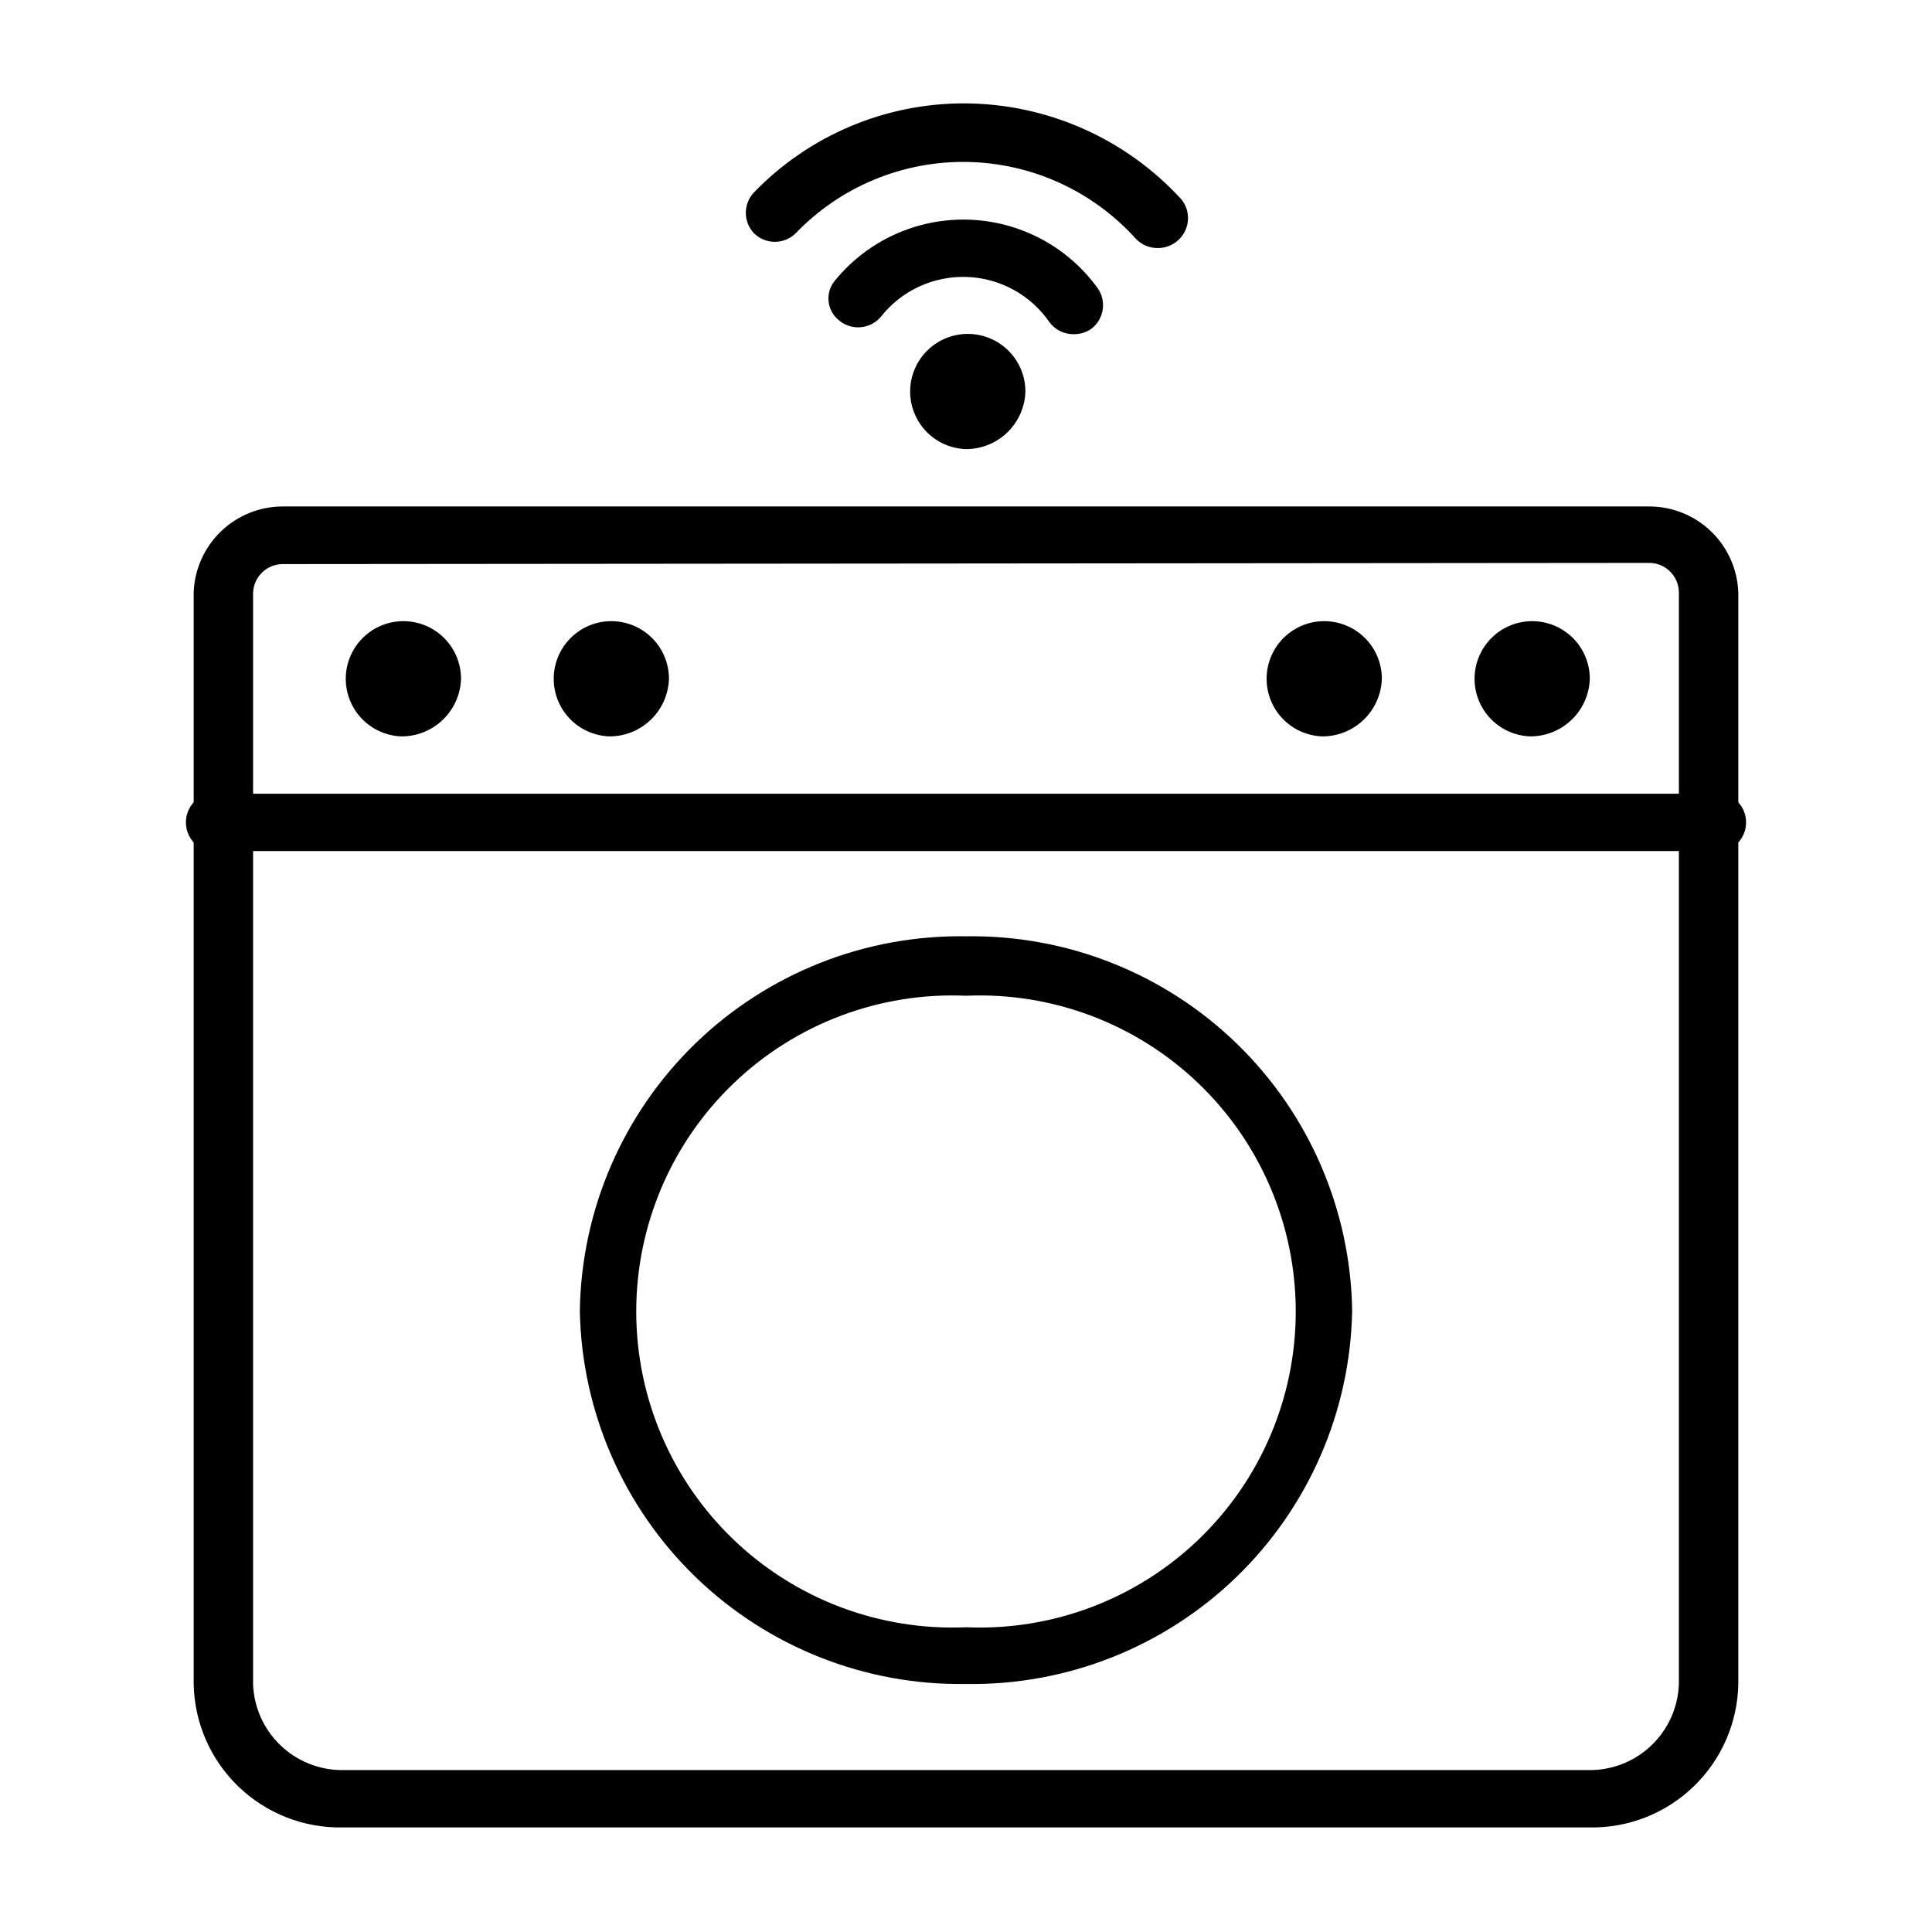 <?xml version="1.0" encoding="UTF-8"?>
<!-- Uploaded to: ICON Repo, www.iconrepo.com, Generator: ICON Repo Mixer Tools -->
<svg fill="#000000" width="800px" height="800px" version="1.1" viewBox="144 144 512 512" xmlns="http://www.w3.org/2000/svg">
 <g>
  <path d="m400 263.02c-4.027-0.121-7.84-1.832-10.609-4.754-2.773-2.922-4.277-6.82-4.188-10.848s1.766-7.856 4.664-10.648c2.898-2.797 6.781-4.336 10.809-4.281 4.027 0.051 7.871 1.695 10.691 4.566 2.82 2.875 4.394 6.746 4.375 10.773-0.141 4.078-1.863 7.945-4.801 10.777-2.938 2.836-6.859 4.418-10.941 4.414z"/>
  <path d="m428.57 232.56c-2.492 0.043-4.856-1.098-6.375-3.07-4.996-7.309-13.172-11.805-22.02-12.098-8.848-0.297-17.305 3.641-22.773 10.602-1.359 1.586-3.289 2.566-5.371 2.731-2.082 0.164-4.141-0.508-5.731-1.867-1.582-1.273-2.57-3.141-2.734-5.164-0.164-2.027 0.512-4.027 1.871-5.539 8.664-10.5 21.711-16.387 35.316-15.938 13.605 0.445 26.234 7.176 34.191 18.219 2.367 3.461 1.605 8.168-1.73 10.707-1.359 0.949-2.984 1.445-4.644 1.418z"/>
  <path d="m450.85 209.73c-2.234 0.039-4.383-0.879-5.902-2.519-11.449-12.672-27.645-20.023-44.723-20.293-17.074-0.27-33.496 6.57-45.336 18.879-3.07 3.051-8.027 3.051-11.098 0-2.852-3.031-2.852-7.754 0-10.785 14.617-15.133 34.77-23.66 55.812-23.617 21.867 0.074 42.703 9.293 57.465 25.426 2.609 3.203 2.301 7.879-0.707 10.707-1.48 1.426-3.457 2.215-5.512 2.203z"/>
  <path d="m565.31 628.29h-330.62c-10.262 0.168-20.168-3.742-27.547-10.871-7.379-7.129-11.629-16.895-11.816-27.152v-289.22c0.207-6.125 2.785-11.934 7.191-16.191 4.406-4.262 10.297-6.641 16.426-6.637h362.11c6.129-0.004 12.02 2.375 16.426 6.637 4.41 4.258 6.988 10.066 7.191 16.191v289.22c-0.188 10.258-4.438 20.023-11.816 27.152-7.379 7.129-17.285 11.039-27.543 10.871zm-346.37-334.8c-4.348 0-7.871 3.527-7.871 7.875v288.9c0.203 6.125 2.781 11.934 7.188 16.191 4.41 4.262 10.301 6.641 16.43 6.637h330.62c6.129 0.004 12.02-2.375 16.426-6.637 4.406-4.258 6.984-10.066 7.188-16.191v-289.22c0-2.086-0.828-4.09-2.305-5.566-1.477-1.477-3.477-2.305-5.566-2.305z"/>
  <path d="m596.8 369.54h-393.6c-2.367 0.641-4.898 0.145-6.848-1.344-1.949-1.488-3.09-3.801-3.09-6.254s1.141-4.766 3.09-6.254c1.949-1.488 4.481-1.984 6.848-1.344h393.6c2.363-0.641 4.894-0.145 6.844 1.344 1.949 1.488 3.09 3.801 3.09 6.254s-1.141 4.766-3.09 6.254c-1.949 1.488-4.481 1.984-6.844 1.344z"/>
  <path d="m305.54 339.15c-4.023-0.125-7.832-1.832-10.602-4.746-2.769-2.918-4.277-6.809-4.195-10.832 0.082-4.019 1.746-7.848 4.637-10.648 2.887-2.801 6.762-4.352 10.785-4.309 4.019 0.039 7.867 1.664 10.695 4.523 2.832 2.856 4.422 6.715 4.422 10.738-0.121 4.094-1.836 7.977-4.773 10.828-2.941 2.852-6.875 4.445-10.969 4.445z"/>
  <path d="m250.43 339.15c-4.019-0.125-7.828-1.832-10.602-4.746-2.769-2.918-4.277-6.809-4.195-10.832 0.082-4.019 1.75-7.848 4.637-10.648s6.762-4.352 10.785-4.309c4.023 0.039 7.867 1.664 10.699 4.523 2.828 2.856 4.418 6.715 4.422 10.738-0.125 4.094-1.836 7.977-4.777 10.828-2.938 2.852-6.875 4.445-10.969 4.445z"/>
  <path d="m494.46 339.15c-4.019-0.125-7.828-1.832-10.598-4.746-2.769-2.918-4.277-6.809-4.195-10.832 0.082-4.019 1.746-7.848 4.633-10.648 2.891-2.801 6.766-4.352 10.785-4.309 4.023 0.039 7.867 1.664 10.699 4.523 2.832 2.856 4.418 6.715 4.422 10.738-0.121 4.094-1.836 7.977-4.773 10.828-2.941 2.852-6.875 4.445-10.973 4.445z"/>
  <path d="m549.57 339.15c-4.019-0.125-7.828-1.832-10.602-4.746-2.769-2.918-4.277-6.809-4.195-10.832 0.082-4.019 1.75-7.848 4.637-10.648s6.762-4.352 10.785-4.309c4.023 0.039 7.867 1.664 10.699 4.523 2.828 2.856 4.418 6.715 4.422 10.738-0.125 4.094-1.836 7.977-4.777 10.828-2.938 2.852-6.875 4.445-10.969 4.445z"/>
  <path d="m400 590.27c-26.688 0.422-52.449-9.762-71.633-28.312-19.188-18.551-30.23-43.957-30.703-70.641 0.414-26.723 11.43-52.188 30.621-70.789 19.191-18.602 44.988-28.816 71.715-28.398 26.723-0.418 52.52 9.797 71.711 28.398 19.195 18.602 30.211 44.066 30.625 70.789-0.477 26.684-11.52 52.09-30.707 70.641-19.184 18.551-44.945 28.734-71.629 28.312zm0-182.39c-22.824-0.992-45.062 7.383-61.559 23.184-16.5 15.797-25.832 37.652-25.832 60.496s9.332 44.695 25.832 60.496c16.496 15.797 38.734 24.172 61.559 23.184 22.82 0.988 45.059-7.387 61.559-23.184 16.5-15.801 25.828-37.652 25.828-60.496s-9.328-44.699-25.828-60.496c-16.5-15.801-38.738-24.176-61.559-23.184z"/>
 </g>
</svg>